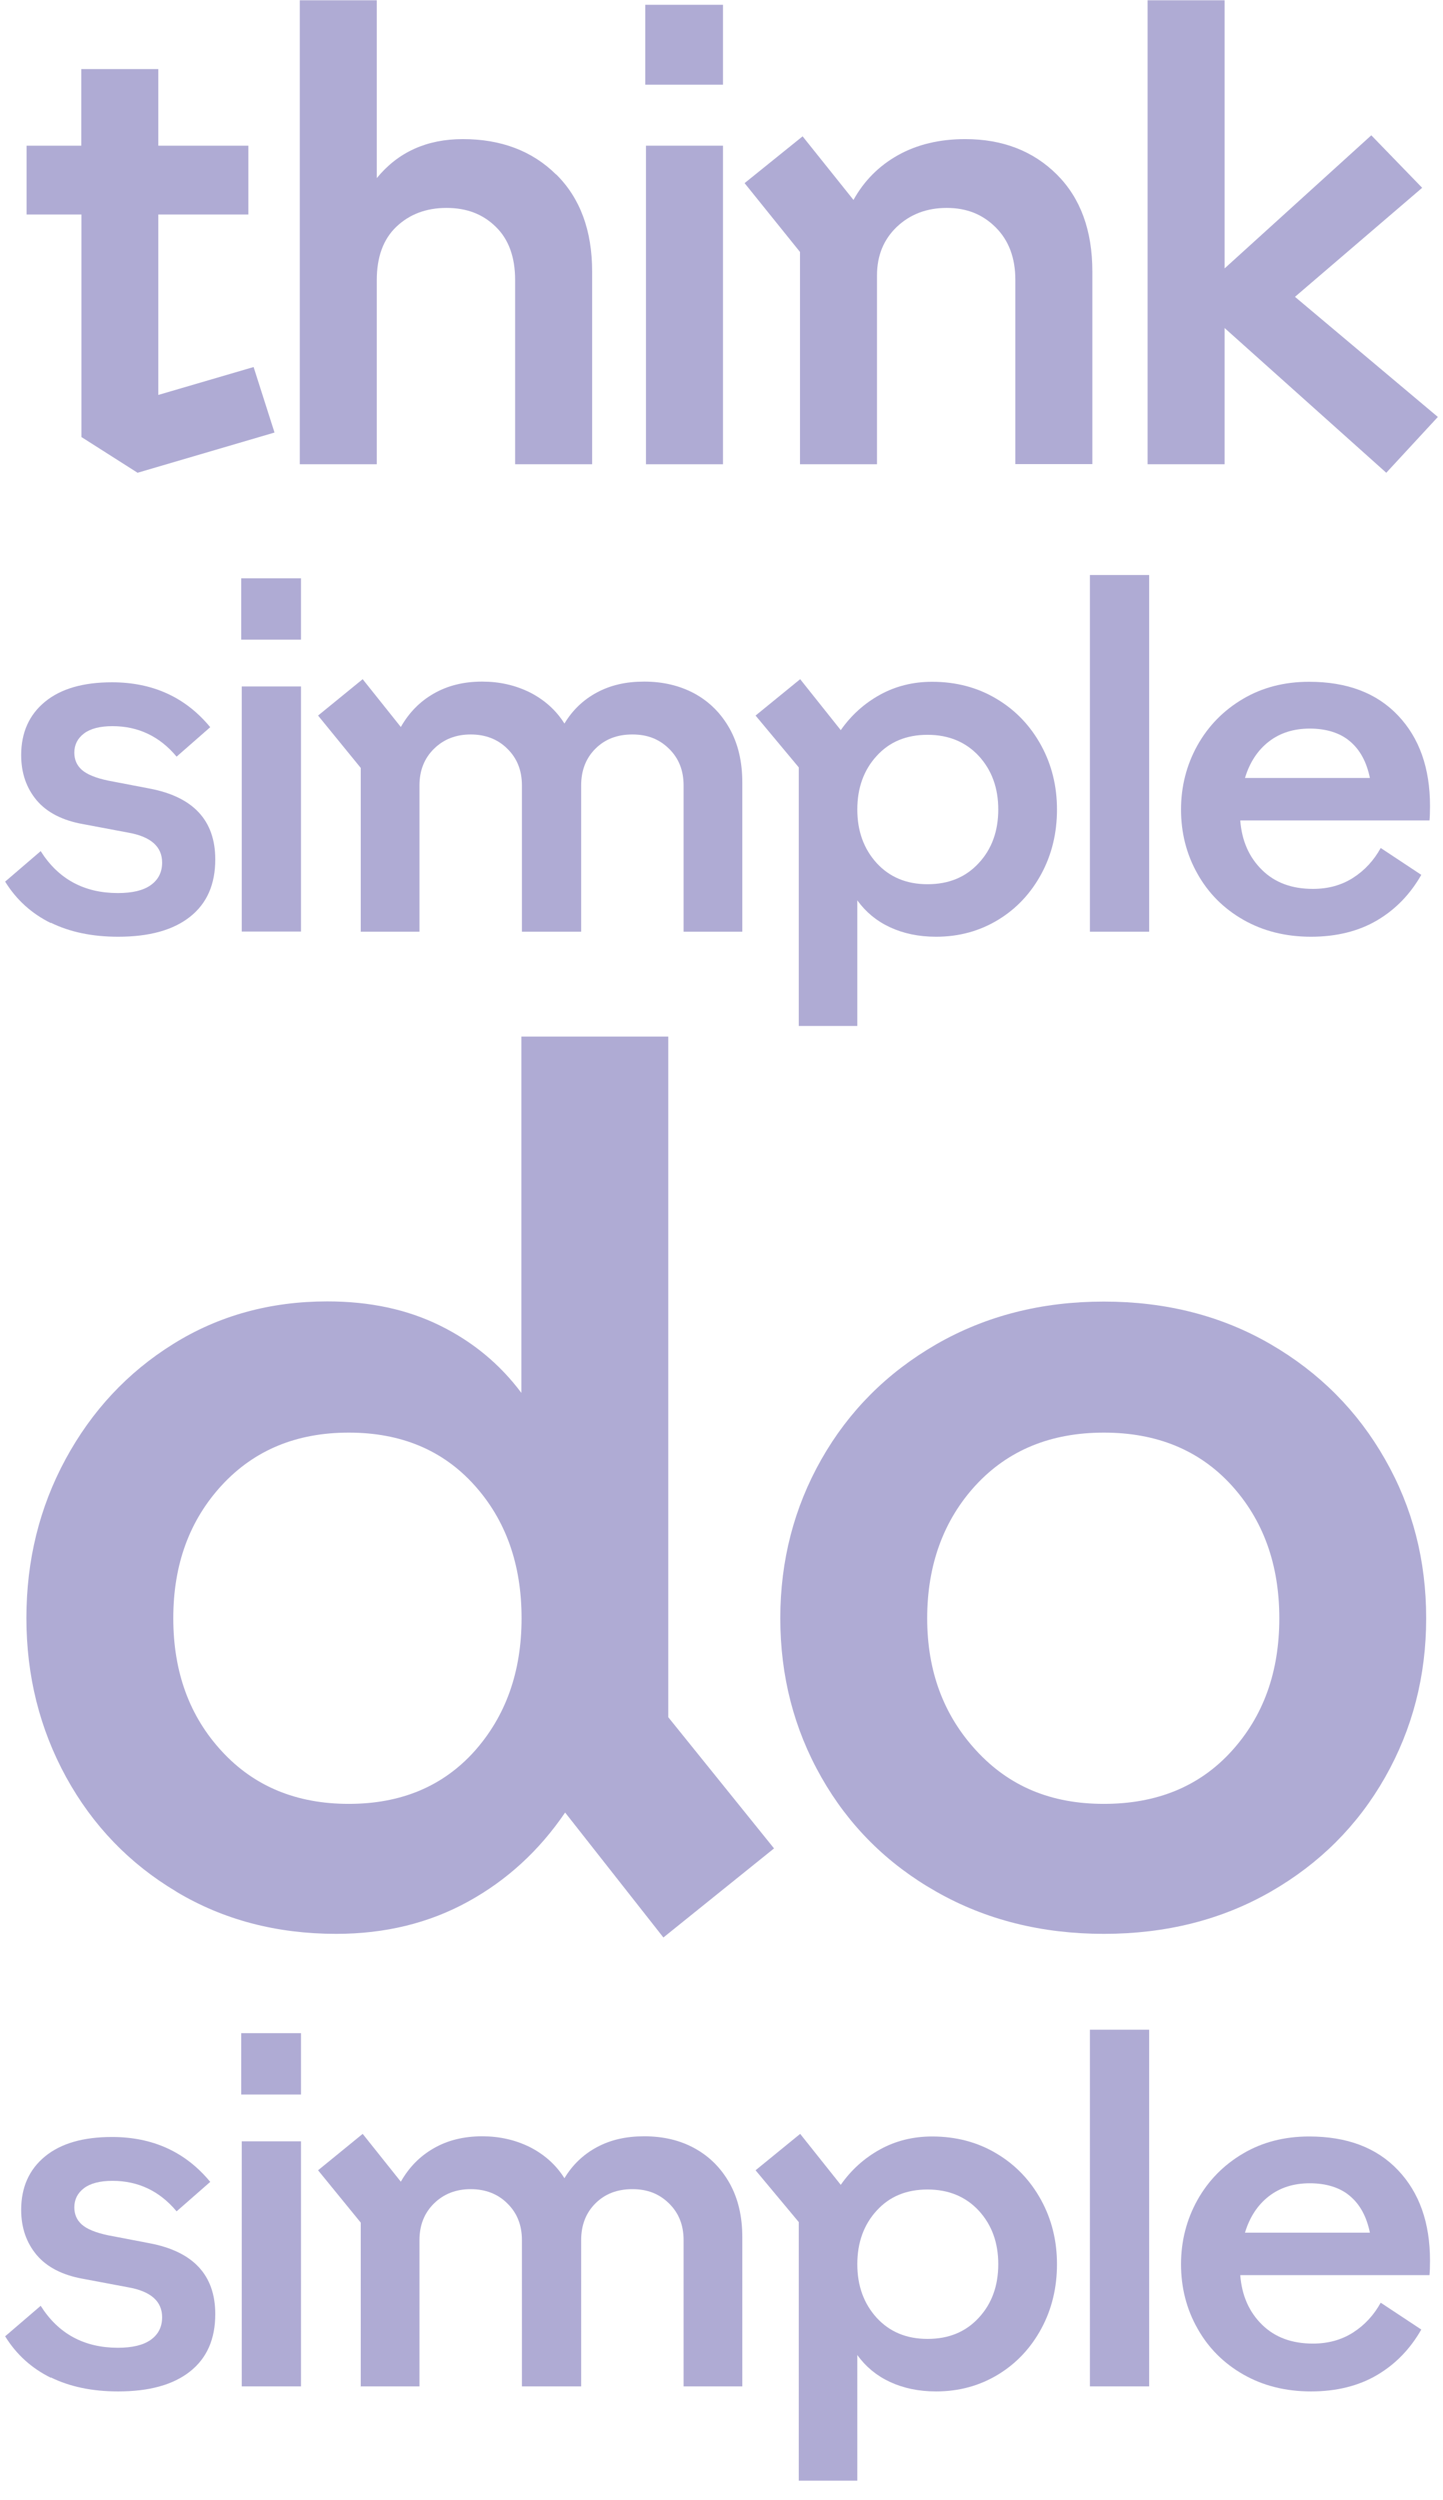 <svg width="71" height="123" viewBox="0 0 71 123" fill="none" xmlns="http://www.w3.org/2000/svg">
<g clip-path="url(#clip0_102_153)">
<path d="M7.789 19.431V10.554H12.221V7.168H7.789V3.399H4V7.168H1.308V10.554H4.008V21.503L6.769 23.26L13.507 21.281L12.478 18.058L7.789 19.431Z" fill="#AFABD4"/>
<path d="M27.36 8.584C26.186 7.424 24.651 6.844 22.774 6.844C20.999 6.844 19.585 7.484 18.539 8.763V0.014H14.75V22.842H18.539V13.777C18.539 12.651 18.856 11.773 19.499 11.159C20.142 10.545 20.965 10.23 21.968 10.23C22.971 10.23 23.76 10.537 24.394 11.159C25.028 11.773 25.346 12.651 25.346 13.777V22.842H29.135V13.359C29.135 11.338 28.543 9.744 27.369 8.584H27.36Z" fill="#AFABD4"/>
<path d="M35.573 4.167V0.235H31.75V4.167H35.573ZM35.573 22.842V7.168H31.784V22.842H35.573Z" fill="#AFABD4"/>
<path d="M39.362 22.842H43.151V13.555C43.151 12.575 43.477 11.782 44.129 11.159C44.78 10.545 45.594 10.23 46.58 10.23C47.566 10.23 48.346 10.545 48.989 11.185C49.632 11.824 49.958 12.685 49.958 13.768V22.833H53.747V13.359C53.747 11.338 53.164 9.744 51.998 8.584C50.832 7.424 49.324 6.844 47.489 6.844C46.229 6.844 45.123 7.109 44.18 7.637C43.237 8.166 42.508 8.908 41.994 9.837L39.491 6.708L36.636 9.01L39.362 12.396V22.833V22.842Z" fill="#AFABD4"/>
<path d="M63.717 14.604L69.975 9.24L67.472 6.657L60.254 13.206V0.014H56.465V22.842H60.254V16.139L68.209 23.26L70.747 20.514L63.717 14.604Z" fill="#AFABD4"/>
<path d="M8.68 93.074C10.986 94.455 13.61 95.146 16.541 95.146C18.951 95.146 21.111 94.617 23.031 93.56C24.951 92.503 26.537 91.044 27.806 89.177L32.641 95.325L38.085 90.942L32.881 84.487V50.999H25.654V68.532C24.591 67.108 23.254 66.008 21.642 65.215C20.031 64.422 18.188 64.029 16.104 64.029C13.293 64.029 10.755 64.729 8.518 66.127C6.271 67.526 4.514 69.419 3.228 71.789C1.942 74.16 1.299 76.769 1.299 79.609C1.299 82.449 1.951 85.058 3.254 87.437C4.557 89.808 6.366 91.692 8.672 93.065L8.68 93.074ZM23.34 86.167C21.788 87.889 19.731 88.751 17.159 88.751C14.587 88.751 12.504 87.889 10.918 86.167C9.323 84.444 8.526 82.261 8.526 79.618C8.526 76.974 9.323 74.8 10.918 73.069C12.512 71.346 14.587 70.485 17.159 70.485C19.731 70.485 21.788 71.346 23.34 73.069C24.891 74.791 25.663 76.974 25.663 79.618C25.663 82.261 24.883 84.436 23.34 86.167Z" fill="#AFABD4"/>
<path d="M46.074 93.074C48.501 94.455 51.252 95.146 54.313 95.146C57.373 95.146 60.108 94.455 62.517 93.074C64.926 91.692 66.803 89.816 68.149 87.446C69.495 85.075 70.172 82.466 70.172 79.618C70.172 76.769 69.504 74.168 68.149 71.798C66.803 69.427 64.926 67.534 62.517 66.136C60.108 64.737 57.373 64.038 54.313 64.038C51.252 64.038 48.509 64.737 46.074 66.136C43.648 67.534 41.762 69.427 40.416 71.798C39.071 74.168 38.393 76.778 38.393 79.618C38.393 82.457 39.062 85.067 40.416 87.446C41.762 89.816 43.648 91.701 46.074 93.074ZM60.588 86.167C59.019 87.889 56.927 88.751 54.313 88.751C51.698 88.751 49.649 87.881 48.038 86.132C46.426 84.384 45.62 82.218 45.62 79.618C45.62 77.017 46.417 74.799 48.012 73.069C49.606 71.346 51.707 70.485 54.313 70.485C56.919 70.485 59.011 71.346 60.588 73.069C62.157 74.791 62.946 76.974 62.946 79.618C62.946 82.261 62.165 84.436 60.588 86.167Z" fill="#AFABD4"/>
<path d="M2.499 45.397C3.434 45.857 4.54 46.088 5.809 46.088C7.343 46.088 8.517 45.764 9.349 45.107C10.181 44.45 10.592 43.512 10.592 42.284C10.592 40.366 9.512 39.206 7.36 38.797L5.311 38.404C4.703 38.276 4.274 38.097 4.025 37.876C3.777 37.654 3.657 37.373 3.657 37.031C3.657 36.639 3.82 36.324 4.137 36.085C4.454 35.846 4.926 35.727 5.534 35.727C6.803 35.727 7.857 36.23 8.689 37.227L10.344 35.778C9.126 34.303 7.514 33.569 5.508 33.569C4.094 33.569 2.997 33.885 2.217 34.524C1.436 35.164 1.042 36.042 1.042 37.151C1.042 38.038 1.299 38.771 1.805 39.377C2.311 39.973 3.074 40.366 4.077 40.545L6.297 40.963C7.42 41.159 7.977 41.653 7.977 42.438C7.977 42.915 7.789 43.282 7.42 43.546C7.052 43.811 6.511 43.939 5.8 43.939C4.137 43.939 2.868 43.248 2.002 41.875L0.253 43.376C0.811 44.28 1.565 44.953 2.499 45.414V45.397Z" fill="#AFABD4"/>
<path d="M14.81 31.471V28.453H11.869V31.471H14.81ZM14.81 45.832V33.774H11.895V45.832H14.81Z" fill="#AFABD4"/>
<path d="M17.724 45.84H20.639V38.643C20.639 37.91 20.879 37.304 21.359 36.835C21.839 36.366 22.439 36.136 23.16 36.136C23.88 36.136 24.488 36.366 24.96 36.835C25.44 37.304 25.68 37.901 25.68 38.643V45.84H28.595V38.643C28.595 37.91 28.826 37.304 29.298 36.835C29.769 36.366 30.369 36.136 31.115 36.136C31.861 36.136 32.435 36.366 32.915 36.835C33.395 37.304 33.635 37.901 33.635 38.643V45.84H36.524V38.498C36.524 37.483 36.319 36.596 35.899 35.846C35.478 35.096 34.904 34.524 34.175 34.124C33.447 33.731 32.615 33.535 31.698 33.535C30.781 33.535 30.035 33.714 29.366 34.072C28.698 34.431 28.166 34.942 27.772 35.599C27.36 34.942 26.794 34.439 26.083 34.072C25.363 33.714 24.583 33.535 23.725 33.535C22.817 33.535 22.028 33.731 21.342 34.124C20.656 34.516 20.125 35.062 19.722 35.769L17.845 33.416L15.65 35.206L17.75 37.782V45.832L17.724 45.84Z" fill="#AFABD4"/>
<path d="M39.294 50.479H42.182V44.297C42.594 44.868 43.126 45.312 43.786 45.619C44.446 45.926 45.2 46.088 46.057 46.088C47.189 46.088 48.209 45.806 49.118 45.252C50.026 44.698 50.729 43.939 51.244 42.984C51.758 42.029 52.007 40.971 52.007 39.828C52.007 38.686 51.75 37.628 51.227 36.673C50.704 35.718 49.984 34.951 49.041 34.388C48.106 33.825 47.043 33.544 45.86 33.544C44.926 33.544 44.069 33.757 43.297 34.183C42.525 34.61 41.882 35.19 41.368 35.923L39.371 33.416L37.176 35.206L39.302 37.756V50.471L39.294 50.479ZM48.158 42.463C47.515 43.163 46.675 43.504 45.637 43.504C44.6 43.504 43.768 43.154 43.134 42.463C42.5 41.764 42.182 40.886 42.182 39.828C42.182 38.771 42.5 37.884 43.134 37.193C43.768 36.494 44.6 36.153 45.637 36.153C46.675 36.153 47.515 36.503 48.158 37.193C48.801 37.893 49.118 38.771 49.118 39.828C49.118 40.886 48.801 41.773 48.158 42.463Z" fill="#AFABD4"/>
<path d="M56.542 45.84V28.291H53.627V45.84H56.542Z" fill="#AFABD4"/>
<path d="M61.034 40.366H70.335C70.352 40.204 70.361 39.965 70.361 39.658C70.361 37.79 69.838 36.307 68.783 35.198C67.729 34.089 66.272 33.544 64.411 33.544C63.194 33.544 62.105 33.825 61.154 34.388C60.202 34.951 59.456 35.71 58.916 36.673C58.385 37.628 58.11 38.686 58.11 39.828C58.11 40.971 58.376 42.029 58.916 42.984C59.448 43.939 60.202 44.698 61.171 45.252C62.139 45.806 63.254 46.088 64.506 46.088C65.757 46.088 66.855 45.815 67.763 45.278C68.672 44.74 69.392 43.99 69.932 43.043L67.935 41.721C67.592 42.344 67.129 42.839 66.563 43.197C65.997 43.555 65.346 43.734 64.6 43.734C63.563 43.734 62.731 43.427 62.097 42.804C61.462 42.182 61.102 41.372 61.025 40.374L61.034 40.366ZM62.431 36.486C62.98 36.059 63.657 35.846 64.446 35.846C65.234 35.846 65.929 36.051 66.417 36.469C66.915 36.886 67.24 37.483 67.403 38.276H61.257C61.488 37.509 61.882 36.912 62.431 36.486Z" fill="#AFABD4"/>
<path d="M2.499 116.968C3.434 117.428 4.54 117.659 5.809 117.659C7.343 117.659 8.517 117.335 9.349 116.678C10.181 116.021 10.592 115.083 10.592 113.855C10.592 111.937 9.512 110.777 7.36 110.368L5.311 109.975C4.703 109.847 4.274 109.668 4.025 109.447C3.777 109.225 3.657 108.944 3.657 108.602C3.657 108.21 3.82 107.895 4.137 107.656C4.454 107.417 4.926 107.298 5.534 107.298C6.803 107.298 7.857 107.801 8.689 108.799L10.344 107.349C9.126 105.874 7.514 105.14 5.508 105.14C4.094 105.14 2.997 105.456 2.217 106.095C1.436 106.735 1.042 107.613 1.042 108.722C1.042 109.609 1.299 110.342 1.805 110.947C2.311 111.544 3.074 111.937 4.077 112.116L6.297 112.534C7.42 112.73 7.977 113.224 7.977 114.009C7.977 114.486 7.789 114.853 7.42 115.117C7.052 115.382 6.511 115.51 5.8 115.51C4.137 115.51 2.868 114.819 2.002 113.446L0.253 114.947C0.811 115.851 1.565 116.524 2.499 116.985V116.968Z" fill="#AFABD4"/>
<path d="M14.81 103.051V100.032H11.869V103.051H14.81ZM14.81 117.411V105.353H11.895V117.411H14.81Z" fill="#AFABD4"/>
<path d="M17.724 117.411H20.639V110.214C20.639 109.481 20.879 108.875 21.359 108.406C21.839 107.937 22.439 107.707 23.16 107.707C23.88 107.707 24.488 107.937 24.96 108.406C25.44 108.875 25.68 109.472 25.68 110.214V117.411H28.595V110.214C28.595 109.481 28.826 108.875 29.298 108.406C29.769 107.937 30.369 107.707 31.115 107.707C31.861 107.707 32.435 107.937 32.915 108.406C33.395 108.875 33.635 109.472 33.635 110.214V117.411H36.524V110.069C36.524 109.054 36.319 108.168 35.899 107.417C35.478 106.667 34.904 106.095 34.175 105.695C33.447 105.294 32.615 105.106 31.698 105.106C30.781 105.106 30.035 105.285 29.366 105.643C28.698 106.002 28.166 106.513 27.772 107.17C27.36 106.513 26.794 106.01 26.083 105.643C25.363 105.285 24.583 105.106 23.725 105.106C22.817 105.106 22.028 105.302 21.342 105.695C20.656 106.087 20.125 106.633 19.722 107.34L17.845 104.987L15.65 106.778L17.75 109.353V117.403L17.724 117.411Z" fill="#AFABD4"/>
<path d="M39.294 122.05H42.182V115.868C42.594 116.439 43.126 116.883 43.786 117.19C44.446 117.497 45.2 117.659 46.057 117.659C47.189 117.659 48.209 117.377 49.118 116.823C50.026 116.269 50.729 115.51 51.244 114.555C51.758 113.6 52.007 112.542 52.007 111.399C52.007 110.257 51.75 109.199 51.227 108.244C50.704 107.289 49.984 106.522 49.041 105.959C48.106 105.396 47.043 105.115 45.86 105.115C44.926 105.115 44.069 105.328 43.297 105.754C42.525 106.181 41.882 106.76 41.368 107.494L39.371 104.987L37.176 106.778L39.302 109.327V122.042L39.294 122.05ZM48.158 114.034C47.515 114.734 46.675 115.075 45.637 115.075C44.6 115.075 43.768 114.725 43.134 114.034C42.5 113.335 42.182 112.457 42.182 111.399C42.182 110.342 42.5 109.455 43.134 108.764C43.768 108.065 44.6 107.724 45.637 107.724C46.675 107.724 47.515 108.074 48.158 108.764C48.801 109.464 49.118 110.342 49.118 111.399C49.118 112.457 48.801 113.344 48.158 114.034Z" fill="#AFABD4"/>
<path d="M56.542 117.411V99.862H53.627V117.411H56.542Z" fill="#AFABD4"/>
<path d="M61.034 111.937H70.335C70.352 111.775 70.361 111.536 70.361 111.229C70.361 109.361 69.838 107.878 68.783 106.769C67.729 105.66 66.272 105.115 64.411 105.115C63.194 105.115 62.105 105.396 61.154 105.959C60.202 106.522 59.456 107.281 58.916 108.244C58.385 109.199 58.11 110.257 58.11 111.399C58.11 112.542 58.376 113.6 58.916 114.555C59.448 115.51 60.202 116.269 61.171 116.823C62.139 117.377 63.254 117.659 64.506 117.659C65.757 117.659 66.855 117.386 67.763 116.848C68.672 116.311 69.392 115.561 69.932 114.614L67.935 113.293C67.592 113.915 67.129 114.41 66.563 114.768C65.997 115.126 65.346 115.305 64.6 115.305C63.563 115.305 62.731 114.998 62.097 114.376C61.462 113.753 61.102 112.943 61.025 111.945L61.034 111.937ZM62.431 108.057C62.98 107.63 63.657 107.417 64.446 107.417C65.234 107.417 65.929 107.622 66.417 108.04C66.915 108.457 67.24 109.054 67.403 109.847H61.257C61.488 109.08 61.882 108.483 62.431 108.057Z" fill="#AFABD4"/>
</g>
<defs>
<clipPath id="clip0_102_153">
<rect width="70.493" height="122.037" fill="white" transform="translate(0.253 0.014)"/>
</clipPath>
</defs>
</svg>
